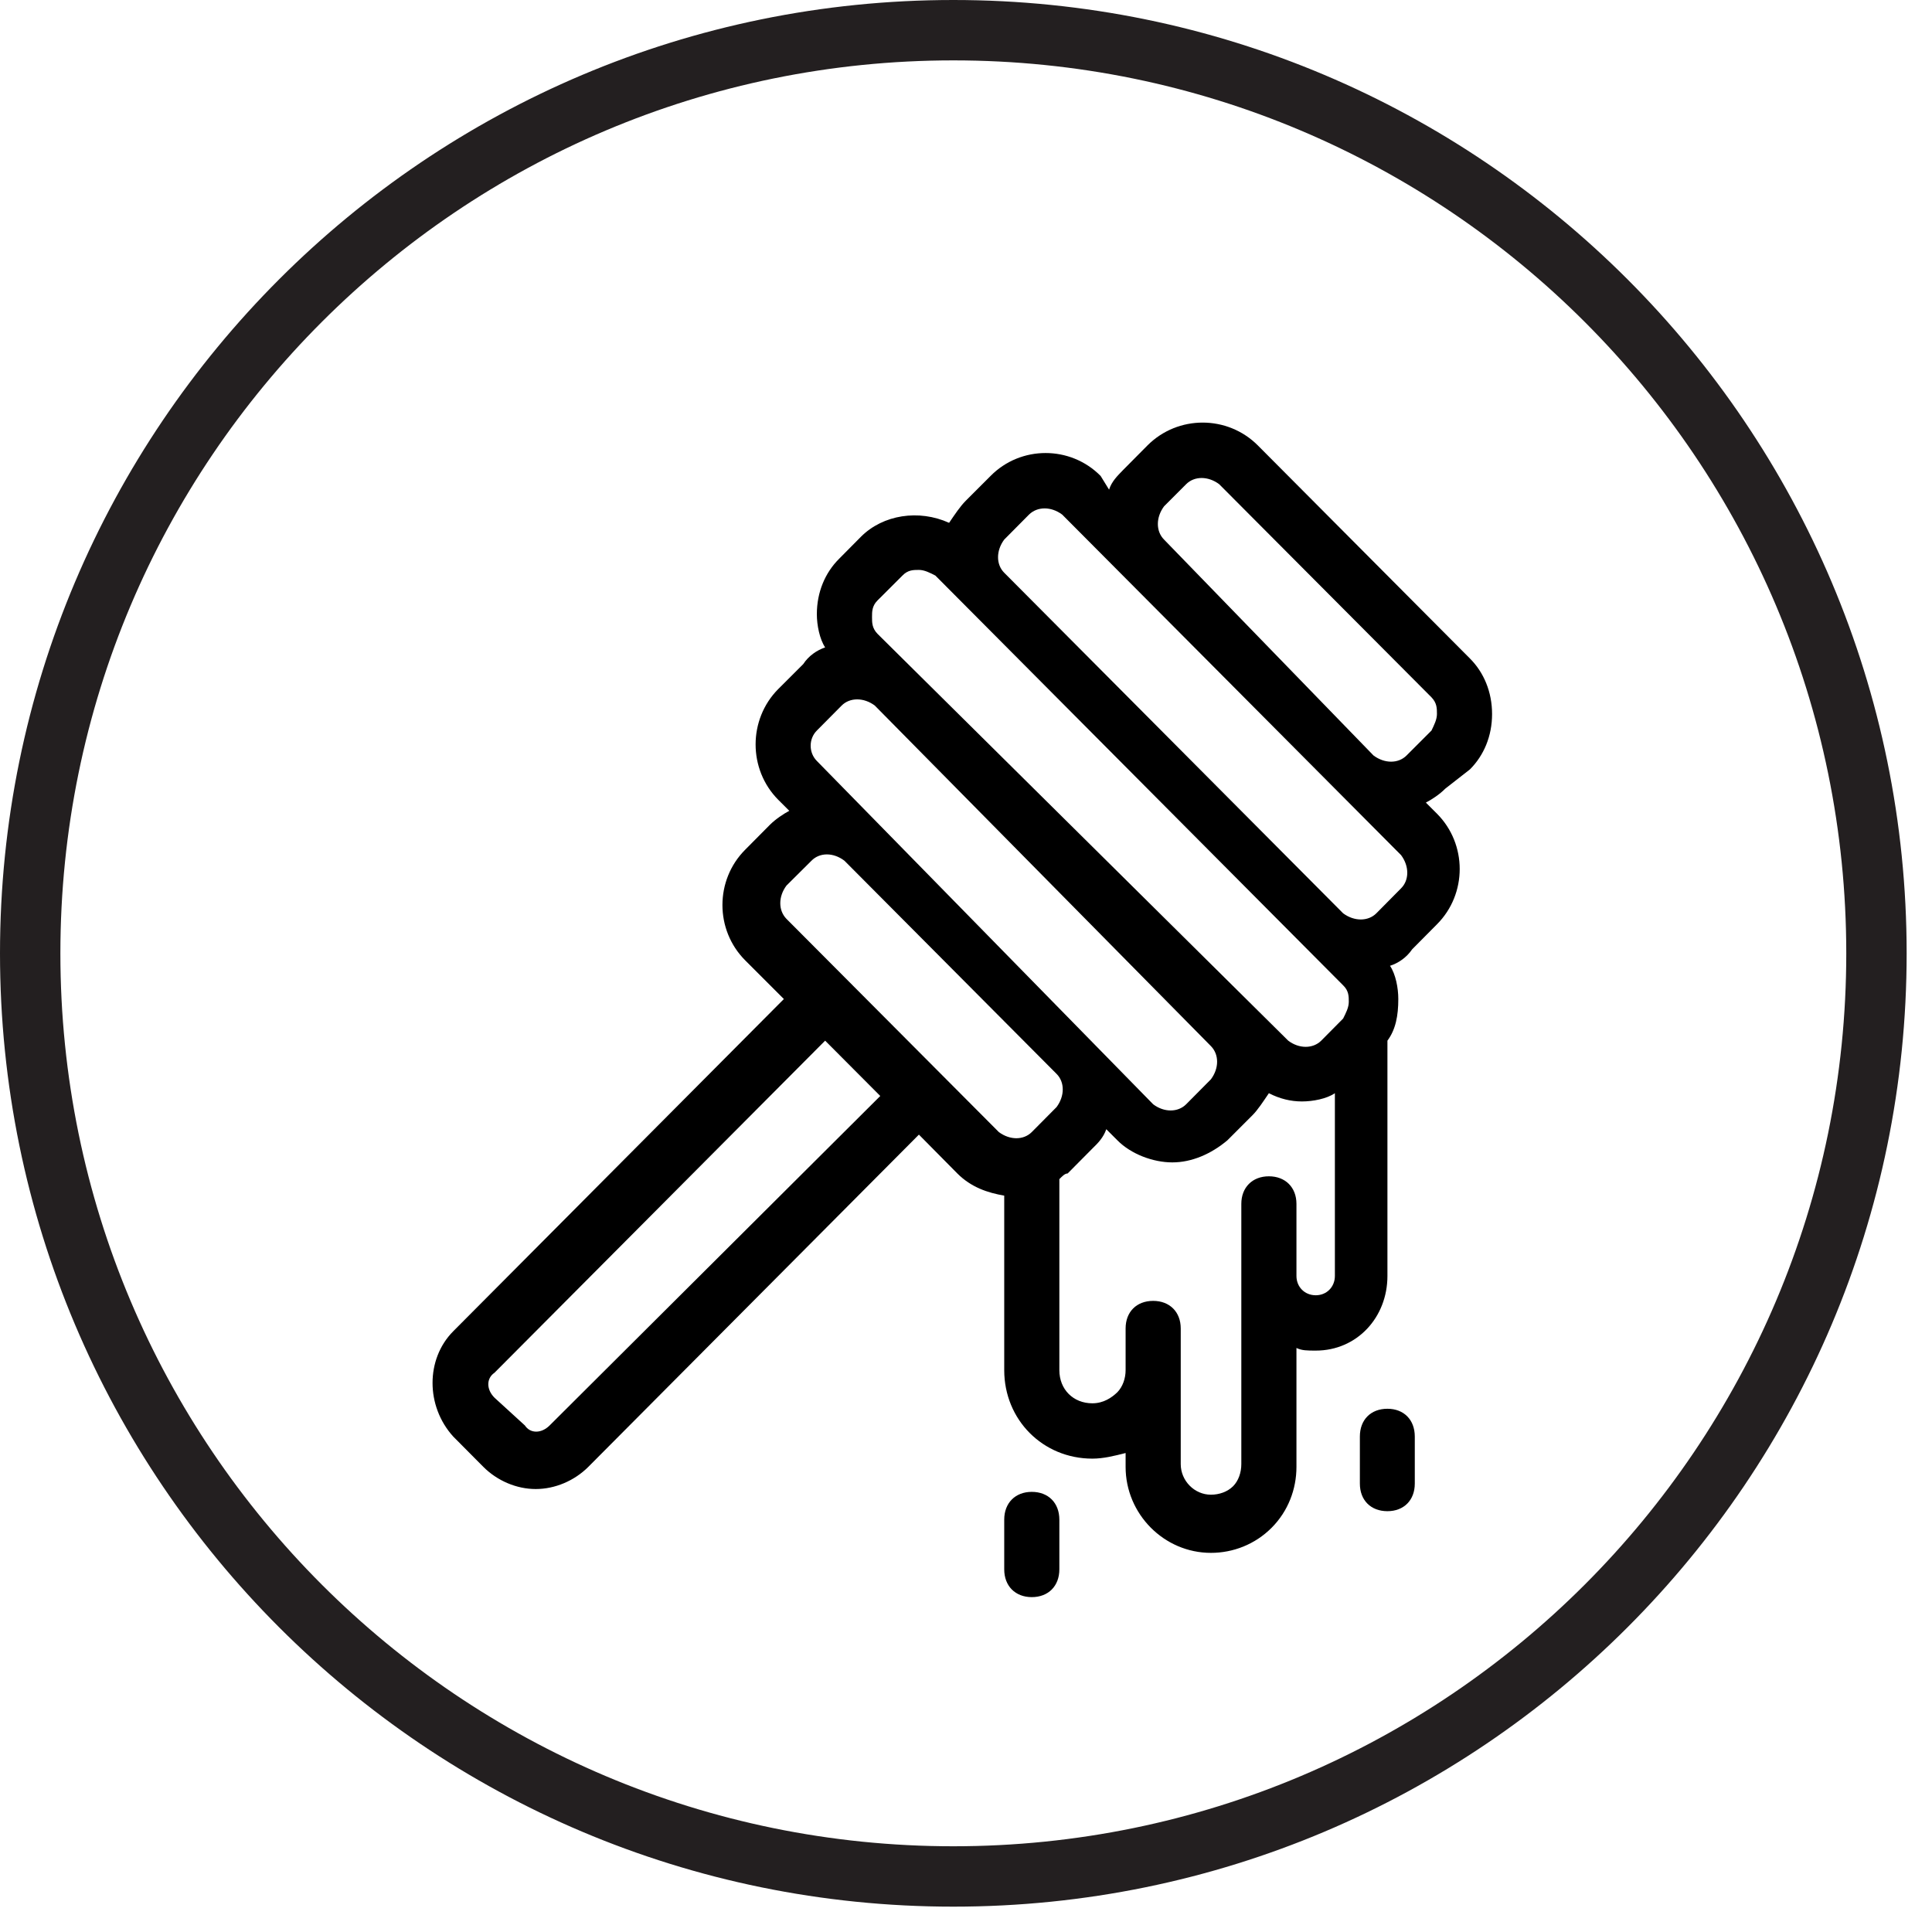 <svg xmlns="http://www.w3.org/2000/svg" xmlns:xlink="http://www.w3.org/1999/xlink" width="50" zoomAndPan="magnify" viewBox="0 0 37.5 37.5" height="50" preserveAspectRatio="xMidYMid meet" version="1.0"><defs><clipPath id="6e4238c94a"><path d="M 0 0 L 37.008 0 L 37.008 37.008 L 0 37.008 Z M 0 0 " clip-rule="nonzero"/></clipPath><clipPath id="960c4923f4"><path d="M 8.25 8.055 L 28.973 8.055 L 28.973 31 L 8.25 31 Z M 8.25 8.055 " clip-rule="nonzero"/></clipPath></defs><g clip-path="url(#6e4238c94a)"><path fill="#231f20" d="M 18.504 0 C 8.281 0 0 8.289 0 18.504 C 0 28.719 8.281 37.008 18.504 37.008 C 28.727 37.008 37.008 28.719 37.008 18.504 C 37.008 8.289 28.727 0 18.504 0 Z M 18.504 35.836 C 8.93 35.836 1.172 28.074 1.172 18.504 C 1.172 8.93 8.93 1.172 18.504 1.172 C 28.074 1.172 35.836 8.93 35.836 18.504 C 35.836 28.074 28.074 35.836 18.504 35.836 Z M 18.504 35.836 " fill-opacity="1" fill-rule="nonzero"/></g><g clip-path="url(#960c4923f4)"><path fill="#000000" d="M 28.531 14.934 C 28.801 14.664 28.961 14.289 28.961 13.859 C 28.961 13.43 28.801 13.051 28.531 12.781 L 24.414 8.645 C 23.824 8.055 22.863 8.055 22.273 8.645 L 21.793 9.129 C 21.688 9.238 21.578 9.344 21.527 9.504 L 21.363 9.238 C 20.777 8.645 19.812 8.645 19.227 9.238 L 18.746 9.719 C 18.637 9.828 18.531 9.988 18.422 10.148 C 17.836 9.883 17.141 9.988 16.711 10.418 L 16.285 10.848 C 16.016 11.117 15.855 11.492 15.855 11.922 C 15.855 12.137 15.91 12.406 16.016 12.566 C 15.855 12.621 15.695 12.73 15.59 12.891 L 15.105 13.375 C 14.52 13.965 14.52 14.934 15.105 15.523 L 15.32 15.738 C 15.215 15.793 15.055 15.898 14.945 16.008 L 14.465 16.492 C 13.875 17.082 13.875 18.051 14.465 18.641 L 15.215 19.391 L 8.797 25.84 C 8.262 26.379 8.262 27.293 8.797 27.883 L 9.383 28.473 C 9.652 28.742 10.027 28.902 10.398 28.902 C 10.773 28.902 11.148 28.742 11.418 28.473 L 17.836 22.023 L 18.582 22.777 C 18.852 23.047 19.172 23.152 19.492 23.207 L 19.492 26.594 C 19.492 27.559 20.242 28.312 21.203 28.312 C 21.418 28.312 21.633 28.258 21.848 28.203 L 21.848 28.473 C 21.848 29.387 22.594 30.141 23.504 30.141 C 23.934 30.141 24.359 29.977 24.68 29.656 C 25.004 29.332 25.164 28.902 25.164 28.473 L 25.164 26.164 C 25.27 26.215 25.375 26.215 25.539 26.215 C 26.34 26.215 26.93 25.57 26.93 24.766 L 26.93 20.199 C 27.09 19.984 27.141 19.715 27.141 19.391 C 27.141 19.176 27.09 18.91 26.98 18.746 C 27.141 18.695 27.301 18.586 27.41 18.426 L 27.891 17.941 C 28.48 17.352 28.48 16.383 27.891 15.793 L 27.676 15.578 C 27.785 15.523 27.945 15.418 28.051 15.309 Z M 17.031 11.656 L 17.516 11.172 C 17.621 11.062 17.727 11.062 17.836 11.062 C 17.941 11.062 18.051 11.117 18.156 11.172 L 26.07 19.125 C 26.18 19.23 26.18 19.34 26.18 19.445 C 26.18 19.555 26.125 19.66 26.07 19.77 L 25.645 20.199 C 25.484 20.359 25.215 20.359 25.004 20.199 L 17.031 12.301 C 16.926 12.191 16.926 12.086 16.926 11.977 C 16.926 11.871 16.926 11.762 17.031 11.656 Z M 15.855 14.18 L 16.336 13.695 C 16.496 13.535 16.766 13.535 16.98 13.695 L 23.504 20.305 C 23.664 20.469 23.664 20.734 23.504 20.949 L 23.023 21.434 C 22.863 21.594 22.594 21.594 22.383 21.434 L 15.855 14.77 C 15.695 14.609 15.695 14.34 15.855 14.18 Z M 10.668 27.668 C 10.508 27.828 10.293 27.828 10.188 27.668 L 9.598 27.129 C 9.438 26.969 9.438 26.754 9.598 26.645 L 16.016 20.199 L 17.086 21.273 Z M 15.266 17.836 C 15.105 17.672 15.105 17.402 15.266 17.188 L 15.75 16.707 C 15.91 16.543 16.176 16.543 16.391 16.707 L 20.508 20.844 C 20.668 21.004 20.668 21.273 20.508 21.488 L 20.027 21.973 C 19.867 22.133 19.602 22.133 19.387 21.973 Z M 25.539 25.141 C 25.324 25.141 25.164 24.98 25.164 24.766 L 25.164 23.367 C 25.164 23.047 24.949 22.832 24.629 22.832 C 24.309 22.832 24.094 23.047 24.094 23.367 L 24.094 28.418 C 24.094 28.582 24.039 28.742 23.934 28.848 C 23.824 28.957 23.664 29.012 23.504 29.012 C 23.184 29.012 22.918 28.742 22.918 28.418 L 22.918 25.785 C 22.918 25.465 22.703 25.25 22.383 25.25 C 22.059 25.25 21.848 25.465 21.848 25.785 L 21.848 26.594 C 21.848 26.754 21.793 26.914 21.688 27.023 C 21.578 27.129 21.418 27.238 21.203 27.238 C 20.832 27.238 20.562 26.969 20.562 26.594 L 20.562 22.887 C 20.617 22.832 20.668 22.777 20.723 22.777 L 21.203 22.293 C 21.312 22.188 21.418 22.078 21.473 21.918 L 21.688 22.133 C 21.953 22.402 22.383 22.562 22.754 22.562 C 23.129 22.562 23.504 22.402 23.824 22.133 L 24.309 21.648 C 24.414 21.543 24.52 21.379 24.629 21.219 C 24.84 21.328 25.055 21.379 25.27 21.379 C 25.484 21.379 25.75 21.328 25.91 21.219 L 25.91 24.766 C 25.91 24.98 25.75 25.141 25.539 25.141 Z M 27.195 17.242 L 26.715 17.727 C 26.555 17.887 26.285 17.887 26.07 17.727 L 19.492 11.117 C 19.332 10.957 19.332 10.688 19.492 10.473 L 19.973 9.988 C 20.137 9.828 20.402 9.828 20.617 9.988 L 27.195 16.598 C 27.355 16.812 27.355 17.082 27.195 17.242 Z M 27.785 14.18 L 27.301 14.664 C 27.141 14.824 26.875 14.824 26.66 14.664 L 22.594 10.473 C 22.434 10.312 22.434 10.043 22.594 9.828 L 23.023 9.398 C 23.184 9.238 23.449 9.238 23.664 9.398 L 27.785 13.535 C 27.891 13.645 27.891 13.75 27.891 13.859 C 27.891 13.965 27.836 14.074 27.785 14.18 Z M 27.785 14.18 " fill-opacity="1" fill-rule="nonzero"/></g><path fill="#000000" d="M 20.027 28.957 C 19.707 28.957 19.492 29.172 19.492 29.496 L 19.492 30.461 C 19.492 30.785 19.707 31 20.027 31 C 20.348 31 20.562 30.785 20.562 30.461 L 20.562 29.496 C 20.562 29.172 20.348 28.957 20.027 28.957 Z M 20.027 28.957 " fill-opacity="1" fill-rule="nonzero"/><path fill="#000000" d="M 26.93 27.344 C 26.605 27.344 26.395 27.559 26.395 27.883 L 26.395 28.797 C 26.395 29.117 26.605 29.332 26.93 29.332 C 27.25 29.332 27.461 29.117 27.461 28.797 L 27.461 27.883 C 27.461 27.559 27.25 27.344 26.93 27.344 Z M 26.93 27.344 " fill-opacity="1" fill-rule="nonzero"/></svg>